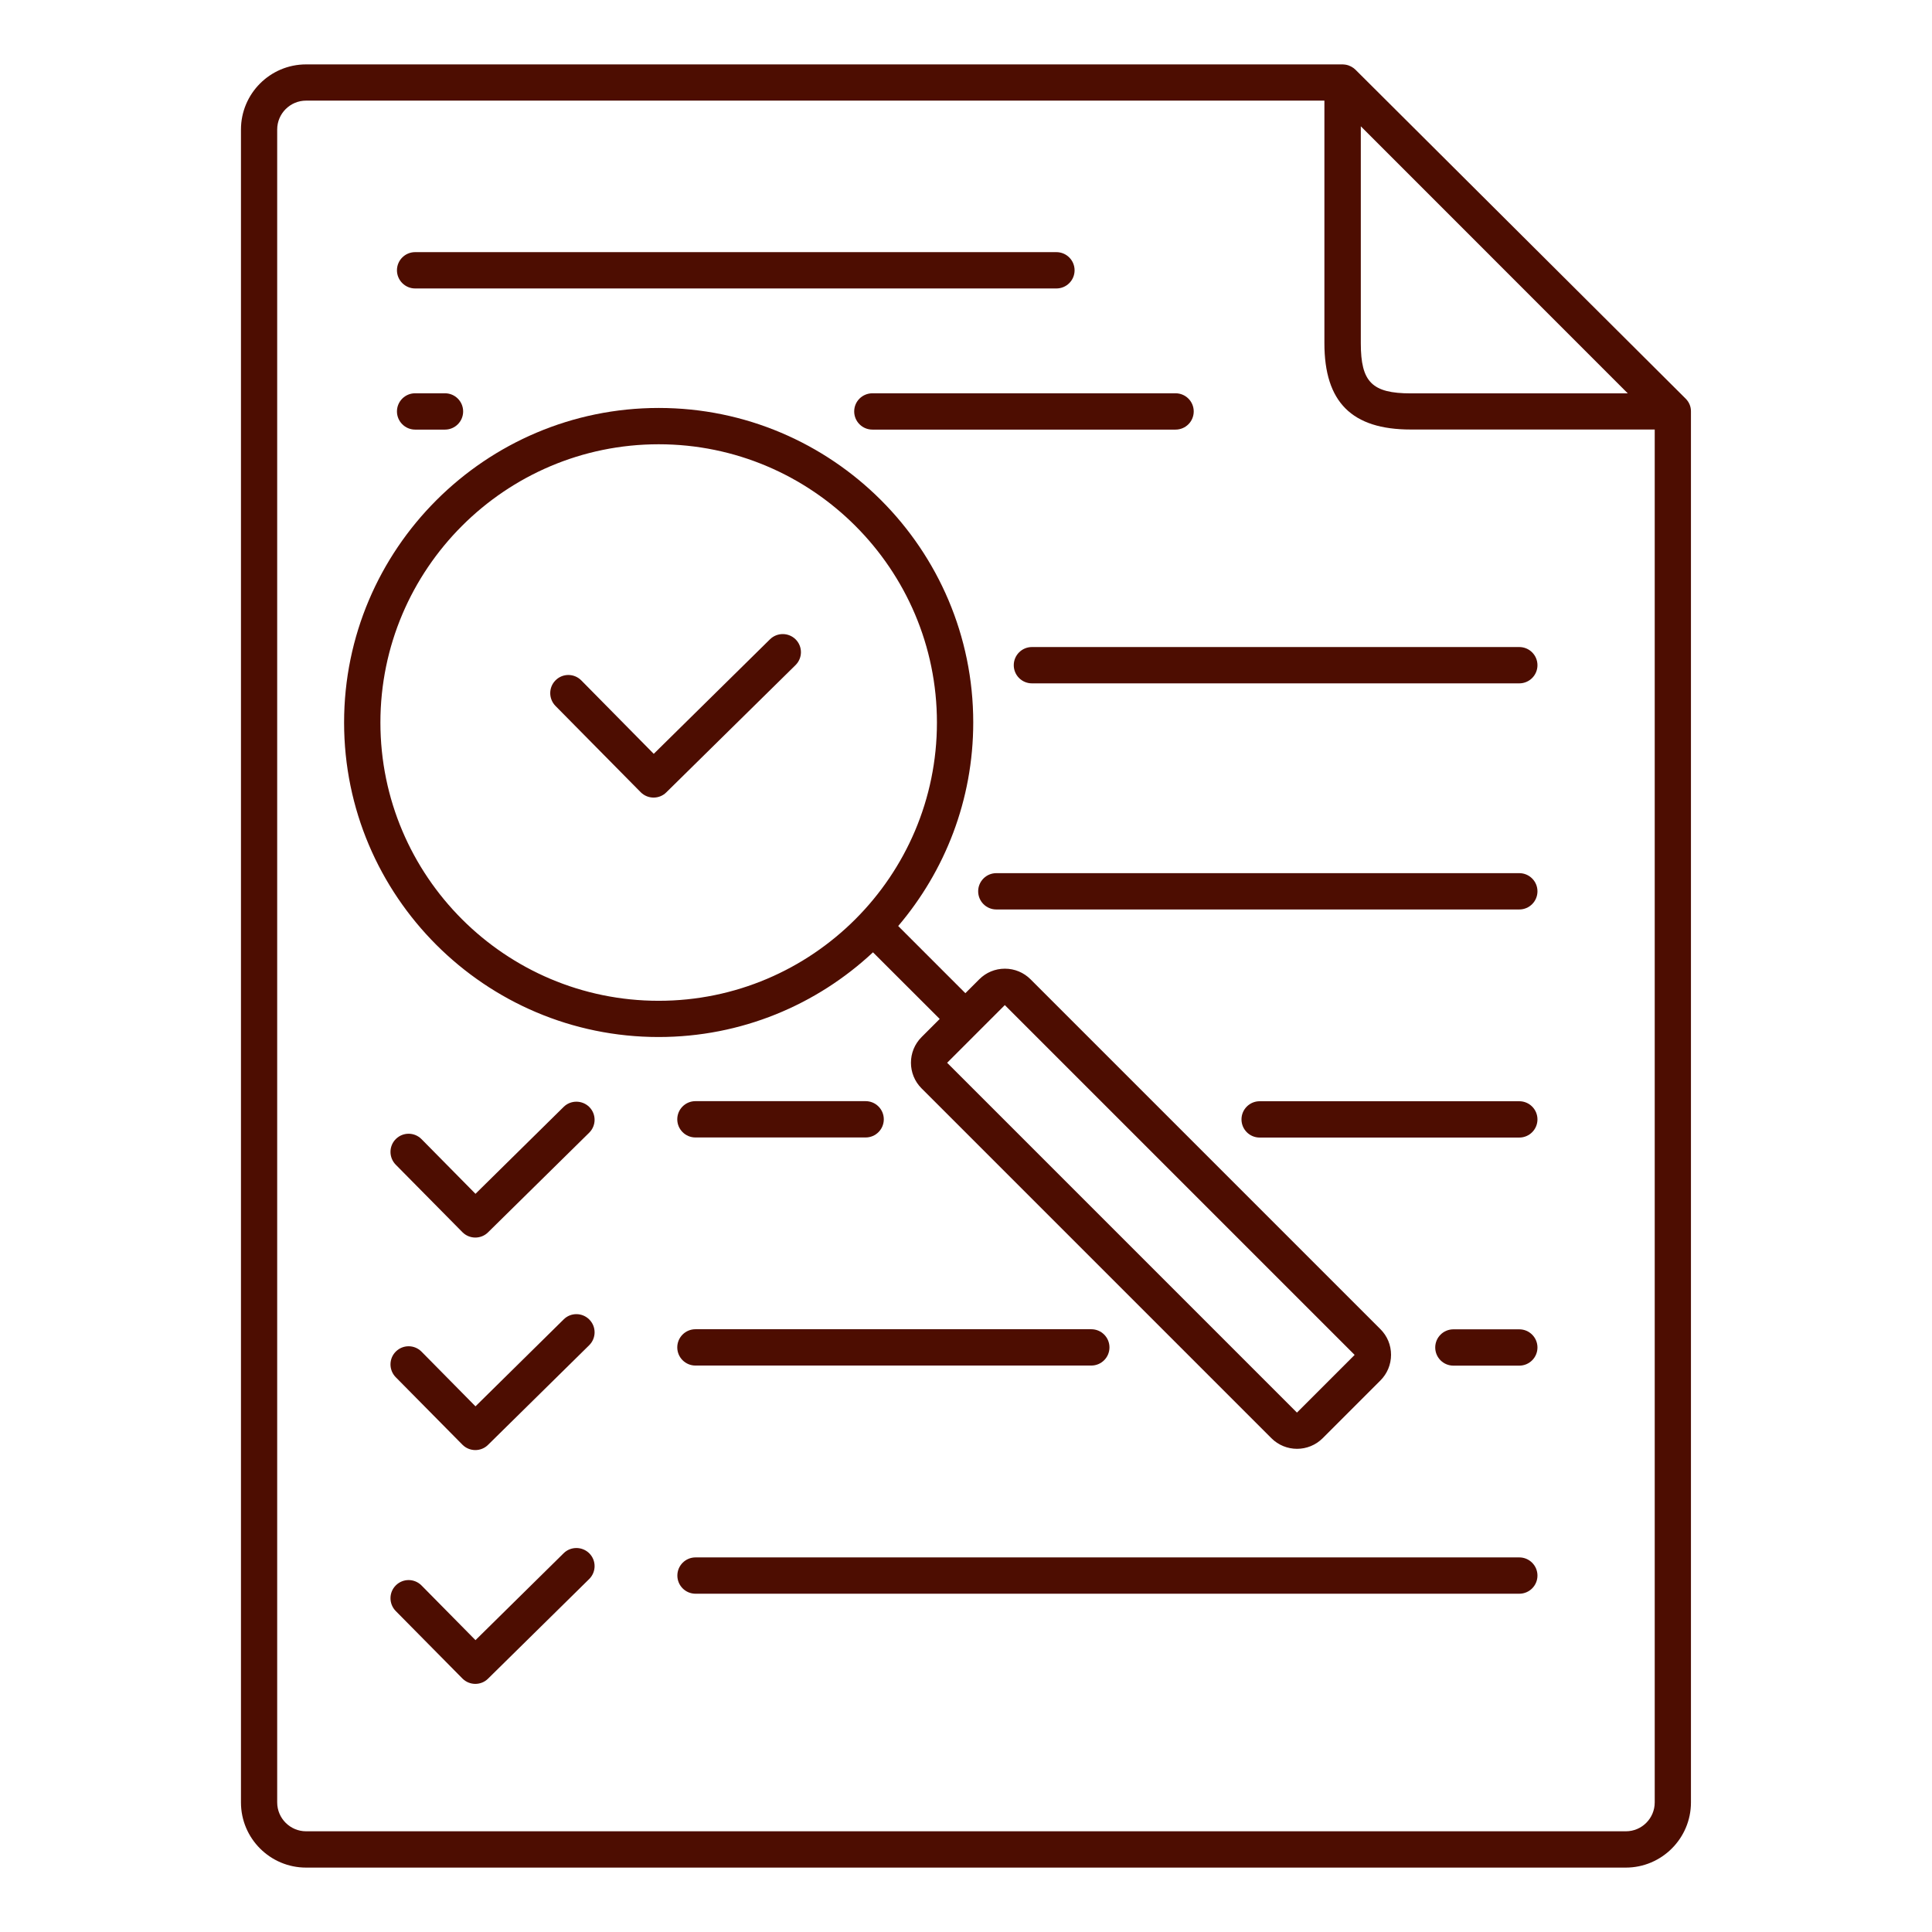 <?xml version="1.0" encoding="utf-8"?>
<!-- Generator: Adobe Illustrator 24.1.1, SVG Export Plug-In . SVG Version: 6.00 Build 0)  -->
<svg version="1.1" id="Layer_1" xmlns="http://www.w3.org/2000/svg" xmlns:xlink="http://www.w3.org/1999/xlink" x="0px" y="0px"
	 viewBox="0 0 216 216" style="enable-background:new 0 0 216 216; fill:#4d0d01;" xml:space="preserve">
<g>
	<path d="M188.46,44.57L151.54,7.79c-0.13-0.13-0.27-0.23-0.43-0.32c-0.04-0.02-0.08-0.04-0.12-0.06c-0.16-0.08-0.32-0.14-0.49-0.17
		c0,0-0.01,0-0.01,0c-0.13-0.02-0.26-0.04-0.39-0.04H34.22c-4.02,0-7.28,3.27-7.28,7.28v187.04c0,4.02,3.27,7.28,7.28,7.28h147.55
		c4.01,0,7.28-3.27,7.28-7.28V46C189.06,45.46,188.84,44.95,188.46,44.57z M181.99,43.98h-24.25c-4.34,0-5.6-1.26-5.6-5.6V14.12
		L181.99,43.98z M181.78,204.74H34.22c-1.78,0-3.23-1.45-3.23-3.23V14.48c0-1.78,1.45-3.23,3.23-3.23h113.85v27.12
		c0,6.59,3.07,9.65,9.65,9.65H185v153.49C185,203.3,183.55,204.74,181.78,204.74z"/>
	<path d="M46.41,32.25h71.7c1.12,0,2.03-0.91,2.03-2.03s-0.91-2.03-2.03-2.03h-71.7c-1.12,0-2.03,0.91-2.03,2.03
		S45.3,32.25,46.41,32.25z"/>
	<path d="M169.86,174.12h-92.1c-1.12,0-2.03,0.91-2.03,2.03s0.91,2.03,2.03,2.03h92.1c1.12,0,2.03-0.91,2.03-2.03
		S170.98,174.12,169.86,174.12z"/>
	<path d="M105.06,113.92l-2.03,2.03c-1.58,1.58-1.58,4.15,0,5.73l39.11,39.11c0.79,0.79,1.83,1.19,2.87,1.19
		c1.04,0,2.08-0.4,2.87-1.19l6.45-6.45c0.76-0.76,1.19-1.78,1.19-2.87c0-1.09-0.42-2.1-1.19-2.87l-39.11-39.11
		c-0.76-0.76-1.78-1.19-2.87-1.19s-2.1,0.42-2.87,1.19l-1.55,1.55l-7.51-7.51c5.22-6.14,8.39-14.08,8.39-22.76
		c0-19.39-15.77-35.16-35.16-35.16S38.47,61.39,38.47,80.78s15.77,35.16,35.16,35.16c9.26,0,17.69-3.6,23.97-9.47L105.06,113.92z
		 M151.46,151.48l1.43,1.43L151.46,151.48C151.46,151.48,151.46,151.48,151.46,151.48z M151.45,151.48l-6.45,6.45l-39.11-39.11
		l6.45-6.45L151.45,151.48z M42.53,80.78c0-17.15,13.96-31.11,31.11-31.11s31.11,13.95,31.11,31.11s-13.95,31.11-31.11,31.11
		S42.53,97.94,42.53,80.78z"/>
	<path d="M86.09,71.47l-13,12.81l-8.1-8.21c-0.79-0.8-2.07-0.81-2.87-0.02c-0.8,0.79-0.8,2.07-0.02,2.87l9.53,9.65
		c0.4,0.4,0.92,0.6,1.44,0.6c0.51,0,1.03-0.19,1.42-0.58l14.45-14.23c0.8-0.79,0.81-2.07,0.02-2.87
		C88.17,70.7,86.89,70.69,86.09,71.47z"/>
	<path d="M63.02,123.75l-9.86,9.72l-6.03-6.11c-0.79-0.8-2.07-0.81-2.87-0.02c-0.8,0.79-0.8,2.07-0.02,2.87l7.46,7.55
		c0.4,0.4,0.92,0.6,1.44,0.6c0.51,0,1.03-0.19,1.42-0.58l11.31-11.14c0.8-0.79,0.81-2.07,0.02-2.87
		C65.1,122.98,63.81,122.97,63.02,123.75z"/>
	<path d="M63.02,147.51l-9.86,9.72l-6.03-6.11c-0.79-0.8-2.07-0.81-2.87-0.02c-0.8,0.79-0.8,2.07-0.02,2.87l7.46,7.55
		c0.4,0.4,0.92,0.6,1.44,0.6c0.51,0,1.03-0.19,1.42-0.58l11.31-11.14c0.8-0.79,0.81-2.07,0.02-2.87
		C65.1,146.73,63.81,146.72,63.02,147.51z"/>
	<path d="M63.02,173.65l-9.86,9.72l-6.03-6.11c-0.79-0.8-2.07-0.81-2.87-0.02c-0.8,0.79-0.8,2.07-0.02,2.87l7.46,7.55
		c0.4,0.4,0.92,0.6,1.44,0.6c0.51,0,1.03-0.19,1.42-0.58l11.31-11.14c0.8-0.79,0.81-2.07,0.02-2.87
		C65.1,172.88,63.81,172.87,63.02,173.65z"/>
	<path d="M46.41,48.03h3.34c1.12,0,2.03-0.91,2.03-2.03s-0.91-2.03-2.03-2.03h-3.34c-1.12,0-2.03,0.91-2.03,2.03
		S45.3,48.03,46.41,48.03z"/>
	<path d="M95.5,46c0,1.12,0.91,2.03,2.03,2.03h33.9c1.12,0,2.03-0.91,2.03-2.03s-0.91-2.03-2.03-2.03h-33.9
		C96.4,43.98,95.5,44.88,95.5,46z"/>
	<path d="M169.86,72.34h-54.49c-1.12,0-2.03,0.91-2.03,2.03s0.91,2.03,2.03,2.03h54.49c1.12,0,2.03-0.91,2.03-2.03
		S170.98,72.34,169.86,72.34z"/>
	<path d="M169.86,97.62h-58.47c-1.12,0-2.03,0.91-2.03,2.03s0.91,2.03,2.03,2.03h58.47c1.12,0,2.03-0.91,2.03-2.03
		S170.98,97.62,169.86,97.62z"/>
	<path d="M169.86,123.12h-29.03c-1.12,0-2.03,0.91-2.03,2.03s0.91,2.03,2.03,2.03h29.03c1.12,0,2.03-0.91,2.03-2.03
		S170.98,123.12,169.86,123.12z"/>
	<path d="M77.75,127.17h19.03c1.12,0,2.03-0.91,2.03-2.03s-0.91-2.03-2.03-2.03H77.75c-1.12,0-2.03,0.91-2.03,2.03
		S76.63,127.17,77.75,127.17z"/>
	<path d="M77.75,152.67h44.26c1.12,0,2.03-0.91,2.03-2.03s-0.91-2.03-2.03-2.03H77.75c-1.12,0-2.03,0.91-2.03,2.03
		S76.63,152.67,77.75,152.67z"/>
	<path d="M169.86,148.62h-7.37c-1.12,0-2.03,0.91-2.03,2.03s0.91,2.03,2.03,2.03h7.37c1.12,0,2.03-0.91,2.03-2.03
		S170.98,148.62,169.86,148.62z"/>
</g>
</svg>

